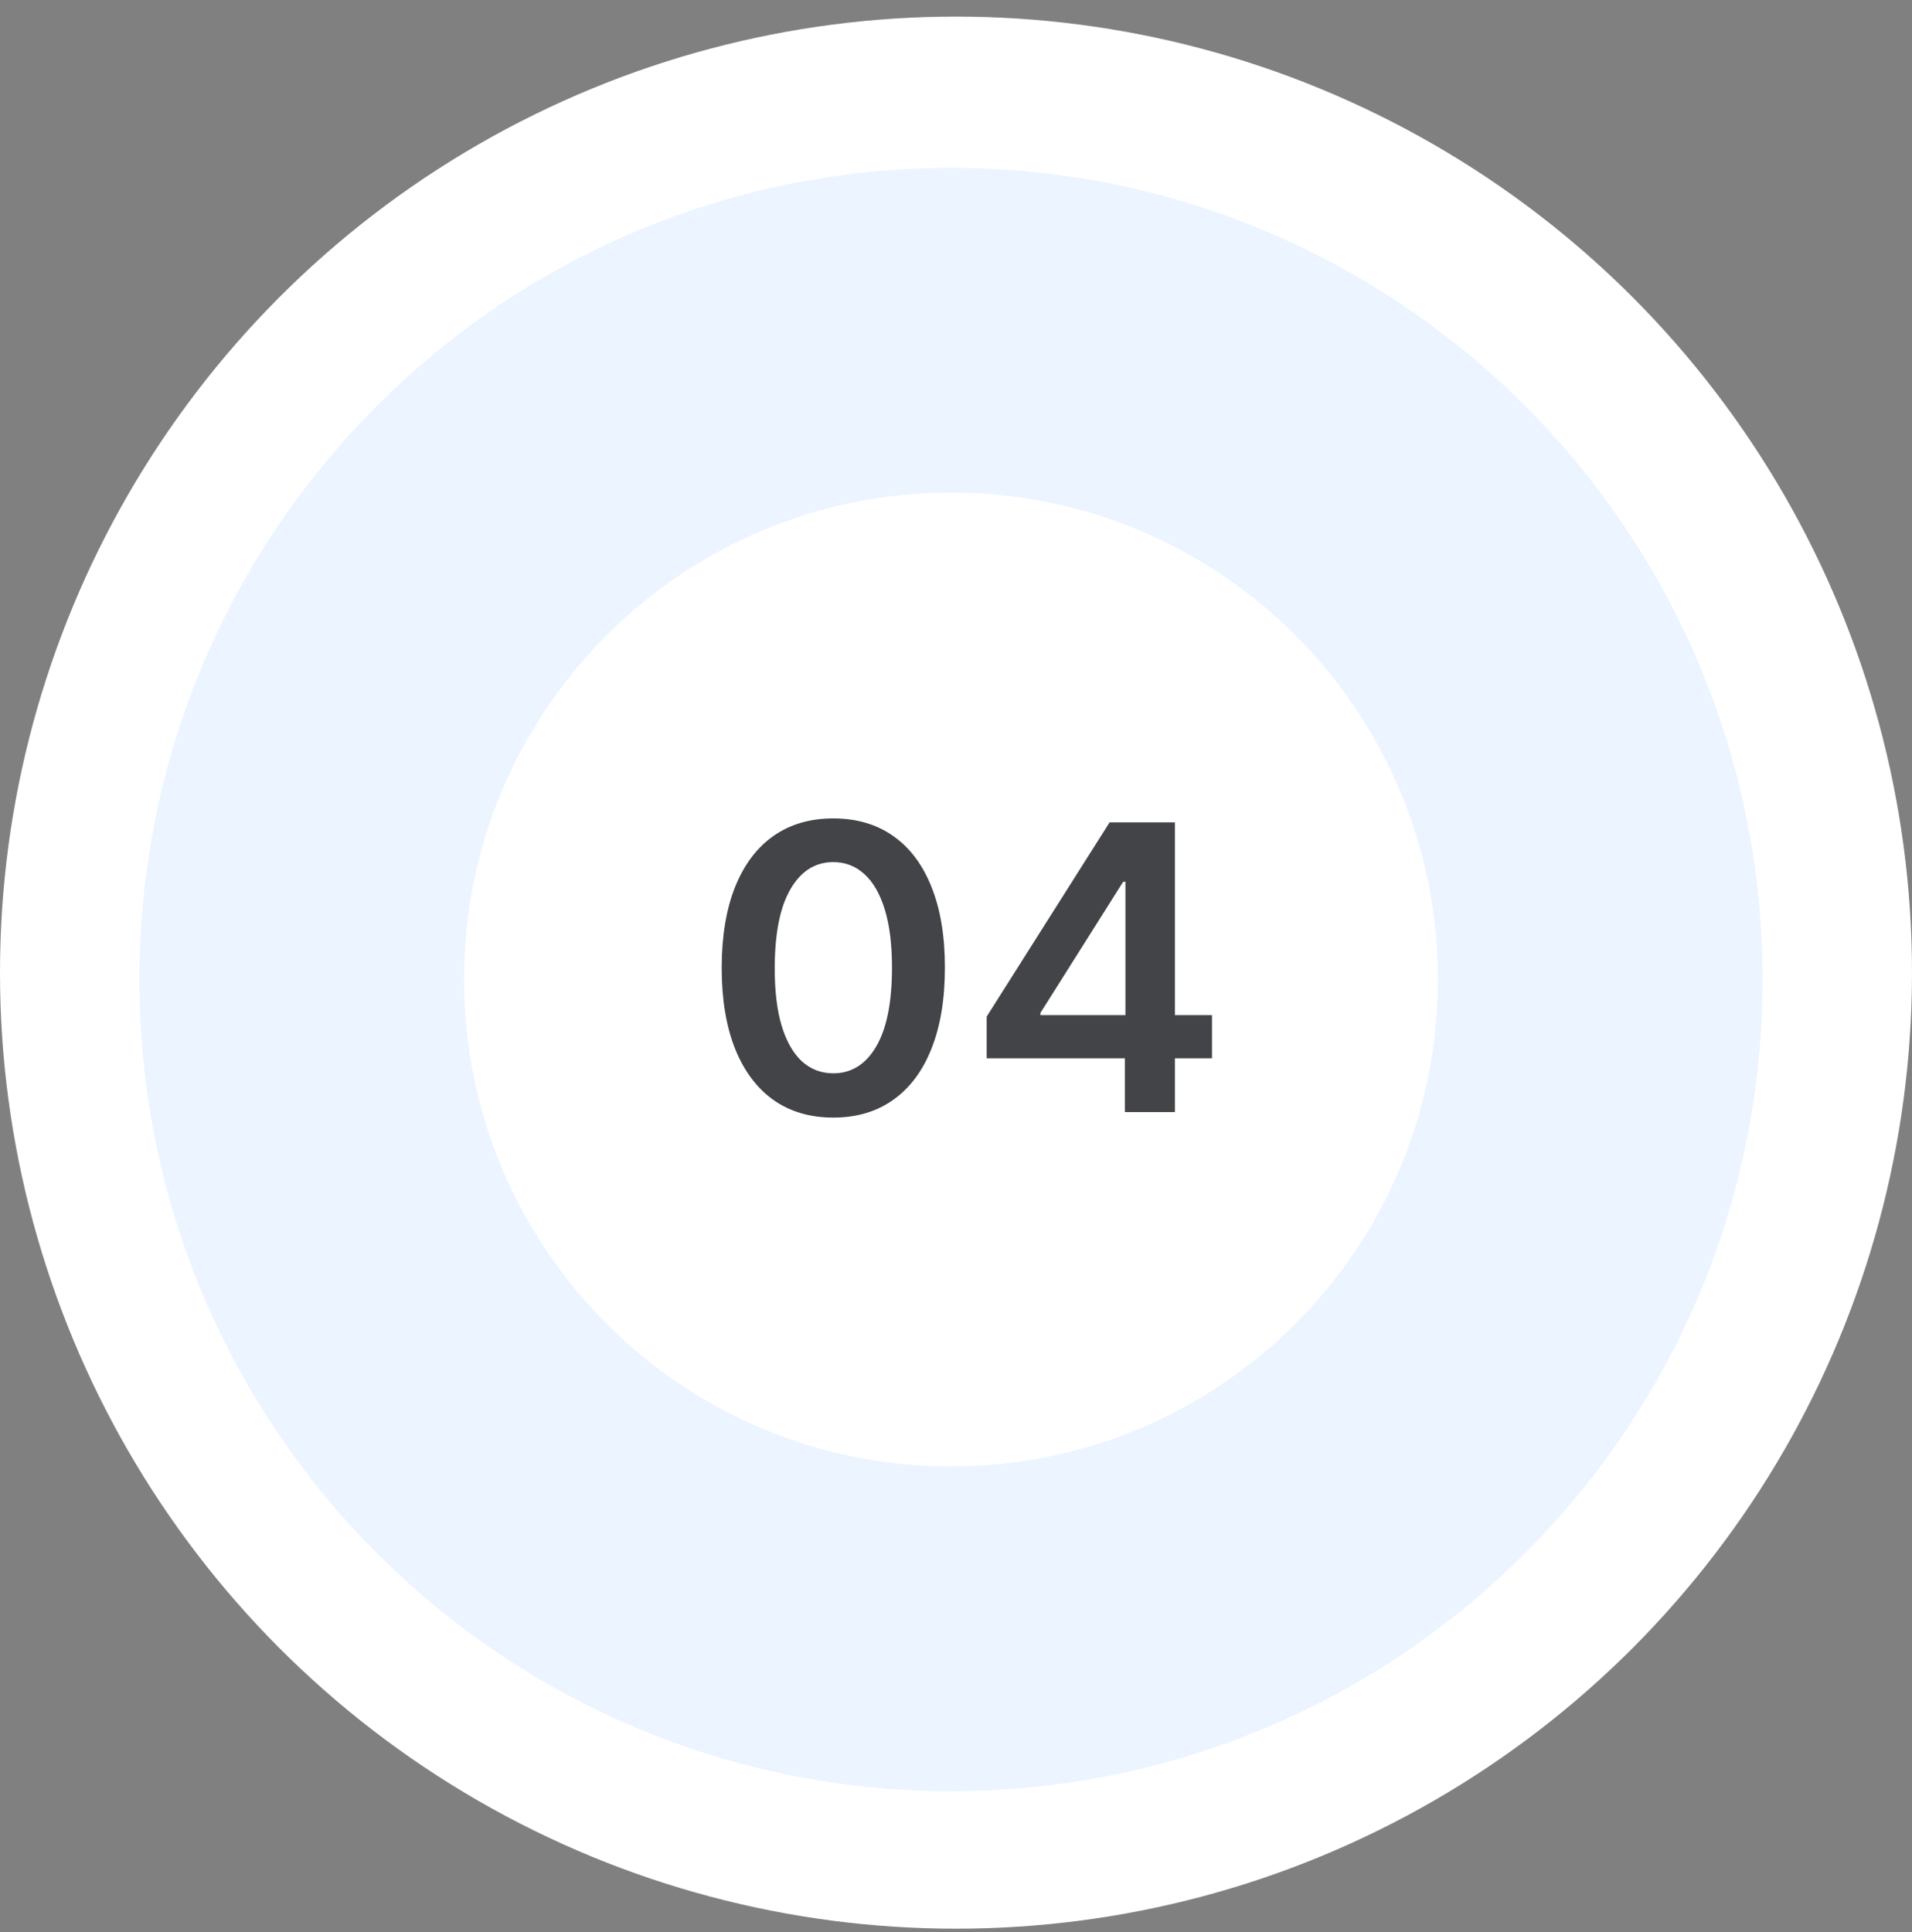 <svg width="96" height="97" viewBox="0 0 96 97" fill="none" xmlns="http://www.w3.org/2000/svg">
<rect x="0" y="0" width="96" height="97" fill="#808080" stroke="none"/>
<circle cx="48" cy="48.833" r="48" fill="white"/>
<path d="M88.496 49.178C88.496 71.683 70.253 89.927 47.748 89.927C25.244 89.927 7 71.683 7 49.178C7 26.674 25.244 8.43 47.748 8.43C70.253 8.43 88.496 26.674 88.496 49.178ZM23.299 49.178C23.299 62.681 34.245 73.627 47.748 73.627C61.251 73.627 72.197 62.681 72.197 49.178C72.197 35.676 61.251 24.73 47.748 24.73C34.245 24.73 23.299 35.676 23.299 49.178Z" fill="#ECF4FF"/>
<path d="M41.839 56.11C40.669 56.11 39.666 55.814 38.828 55.222C37.994 54.626 37.353 53.766 36.903 52.644C36.458 51.517 36.235 50.161 36.235 48.575C36.24 46.988 36.465 45.639 36.91 44.526C37.36 43.409 38.001 42.556 38.835 41.969C39.673 41.382 40.674 41.089 41.839 41.089C43.004 41.089 44.005 41.382 44.843 41.969C45.681 42.556 46.323 43.409 46.768 44.526C47.218 45.644 47.443 46.993 47.443 48.575C47.443 50.165 47.218 51.524 46.768 52.651C46.323 53.773 45.681 54.63 44.843 55.222C44.01 55.814 43.008 56.11 41.839 56.11ZM41.839 53.887C42.748 53.887 43.465 53.44 43.991 52.545C44.521 51.645 44.786 50.322 44.786 48.575C44.786 47.419 44.666 46.449 44.424 45.663C44.183 44.877 43.842 44.285 43.401 43.887C42.961 43.484 42.44 43.283 41.839 43.283C40.935 43.283 40.22 43.733 39.694 44.633C39.169 45.528 38.903 46.842 38.899 48.575C38.894 49.734 39.01 50.71 39.247 51.501C39.488 52.291 39.829 52.888 40.269 53.29C40.71 53.688 41.233 53.887 41.839 53.887ZM49.54 53.134V51.039L55.712 41.288H57.459V44.27H56.393L52.239 50.854V50.968H60.853V53.134H49.54ZM56.478 55.833V52.495L56.507 51.557V41.288H58.993V55.833H56.478Z" fill="#424448"/>
</svg>
